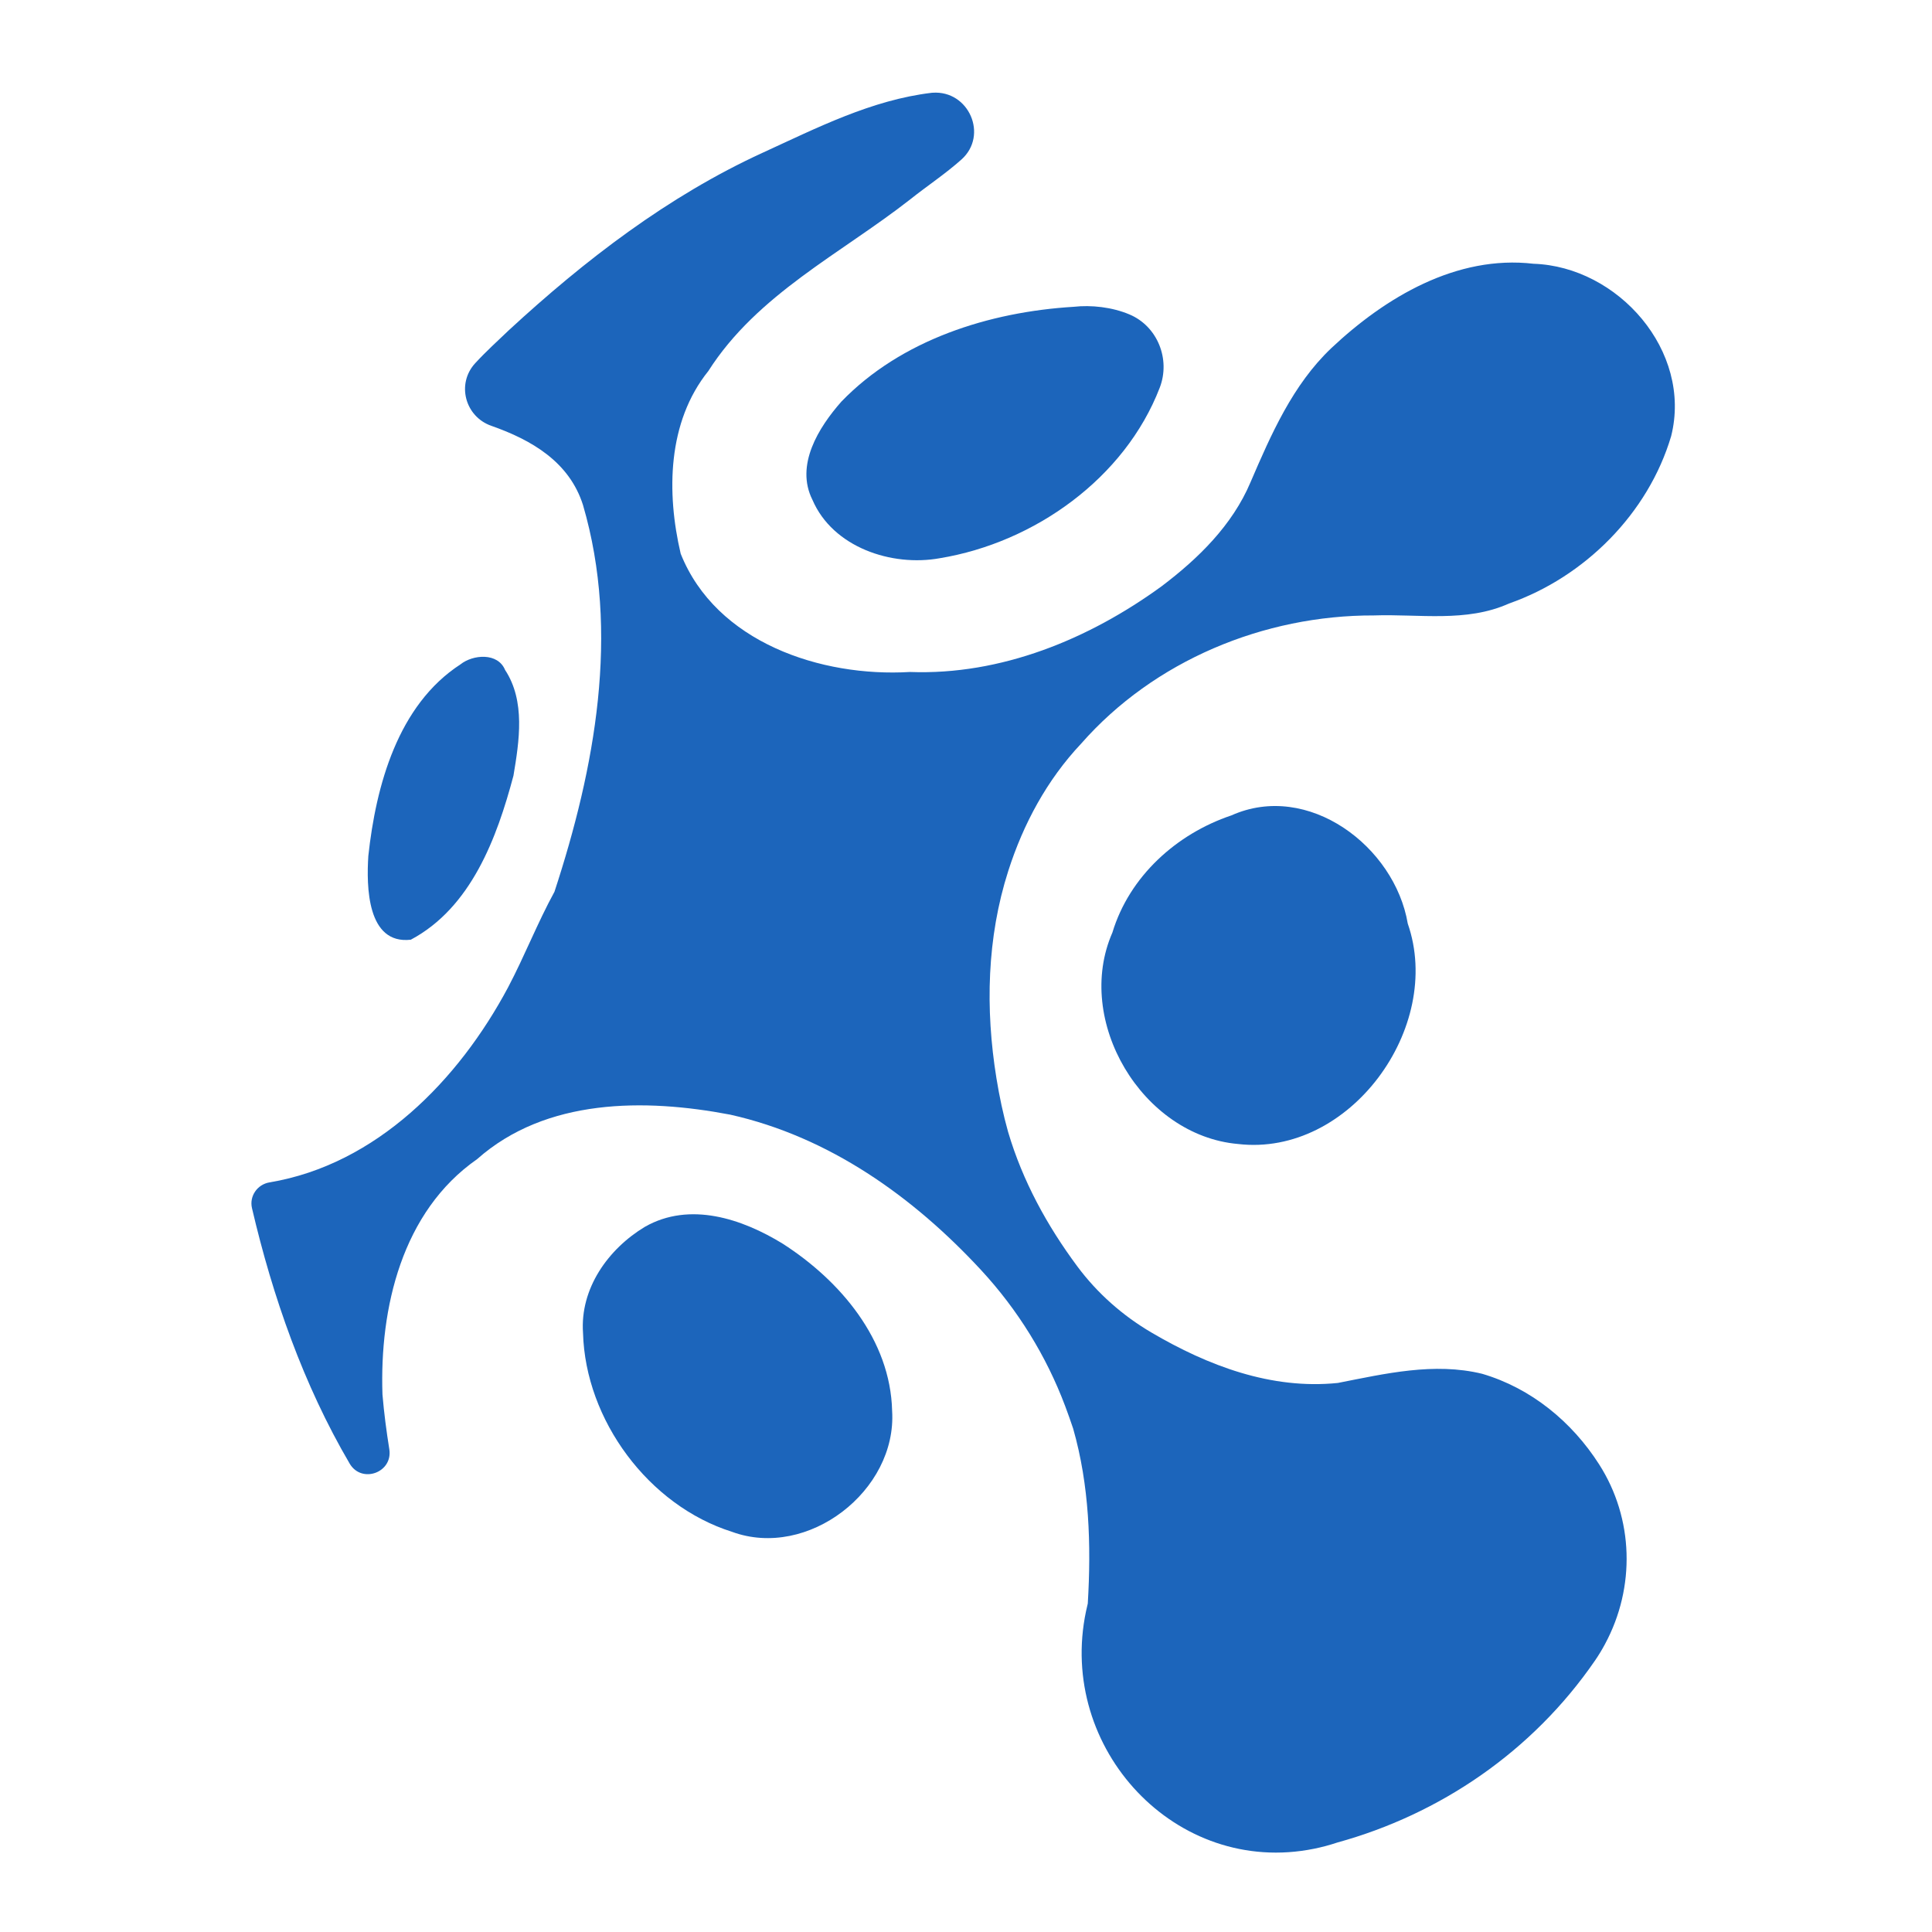 <?xml version="1.0" encoding="UTF-8"?>
<svg xmlns="http://www.w3.org/2000/svg" width="146" height="146" viewBox="0 0 146 146" fill="none">
  <path d="M114.028 45.609C119.757 43.606 124.56 38.794 126.289 32.955C127.899 26.524 122.274 20.146 115.887 19.932C110.073 19.255 104.687 22.466 100.603 26.311C97.692 29.076 96.056 32.826 94.498 36.448C93.128 39.694 90.543 42.219 87.777 44.308C82.28 48.307 75.644 51.038 68.76 50.781C62.047 51.184 54.11 48.547 51.439 41.842C50.36 37.236 50.429 31.893 53.528 28.04C57.218 22.243 63.546 19.17 68.794 15.06C70.035 14.069 71.439 13.142 72.653 12.057C74.708 10.223 73.22 6.814 70.473 7.008L70.421 7.011C65.866 7.551 61.73 9.666 57.62 11.549C50.488 14.82 44.195 19.657 38.45 24.957C37.601 25.767 36.714 26.574 35.911 27.447C34.48 29 35.137 31.481 37.13 32.18C40.176 33.248 43.025 34.906 44.058 38.169C46.875 47.801 44.957 58.059 41.9 67.391C40.616 69.737 39.648 72.238 38.398 74.609C34.66 81.622 28.447 88.002 20.366 89.352C19.446 89.505 18.83 90.391 19.042 91.299C20.607 98.001 22.933 104.648 26.422 110.6C27.326 112.144 29.702 111.286 29.42 109.518C29.201 108.146 29.019 106.768 28.903 105.382C28.68 98.84 30.376 91.554 36.052 87.598C41.258 82.983 48.724 83 55.18 84.233C62.652 85.904 69.005 90.427 74.148 95.988C76.905 98.969 79.07 102.465 80.498 106.267C80.707 106.824 80.907 107.386 81.098 107.959C82.323 112.24 82.468 116.753 82.203 121.179C82.156 121.371 82.112 121.564 82.071 121.757C79.879 132.155 88.883 141.815 99.298 139.709C99.896 139.588 100.486 139.431 101.065 139.237C108.776 137.111 115.785 132.398 120.539 125.479C120.796 125.105 121.036 124.711 121.252 124.312C121.267 124.284 121.282 124.257 121.296 124.23C123.599 119.945 123.465 114.759 120.845 110.66C118.79 107.444 115.701 104.9 111.999 103.815C108.368 102.933 104.678 103.807 101.099 104.509C96.067 105.025 91.277 103.203 87.012 100.697C84.83 99.416 82.915 97.723 81.406 95.691C79.125 92.618 77.279 89.248 76.183 85.543C75.813 84.23 75.524 82.866 75.3 81.481C74.452 76.244 74.577 70.858 76.197 65.806C77.334 62.259 79.116 58.941 81.697 56.201C87.203 49.925 95.516 46.483 103.822 46.508C107.221 46.389 110.818 47.056 114.028 45.609Z" fill="#1C65BB"></path>
  <path d="M61.397 37.775C62.938 41.363 67.382 42.844 71.021 42.184C78.171 41.006 85.004 36.139 87.64 29.299C88.469 27.15 87.475 24.657 85.353 23.762C84.034 23.205 82.462 23.036 81.132 23.185C74.771 23.57 68.101 25.668 63.58 30.352C61.86 32.304 60.078 35.155 61.397 37.775Z" fill="#1C65BB"></path>
  <path d="M31.044 71.013C35.599 68.59 37.552 63.324 38.802 58.615C39.239 56.004 39.718 52.981 38.168 50.627C37.62 49.3 35.745 49.453 34.795 50.207C30.06 53.281 28.407 59.386 27.834 64.686C27.688 66.981 27.731 71.39 31.044 71.013Z" fill="#1C65BB"></path>
  <path d="M93.053 61.62C88.901 63.016 85.347 66.227 84.063 70.474C81.143 77.135 86.306 85.817 93.558 86.451C101.983 87.435 109.116 77.649 106.384 69.797C105.399 63.958 98.849 59.026 93.053 61.62Z" fill="#1C65BB"></path>
  <path d="M59.163 93.994C56.089 92.102 52.125 90.775 48.734 92.71C45.96 94.379 43.82 97.376 44.059 100.733C44.239 107.317 49.017 113.773 55.319 115.759C61.055 117.866 67.794 112.643 67.417 106.615C67.288 101.238 63.495 96.777 59.163 93.994Z" fill="#1C65BB"></path>
</svg>

